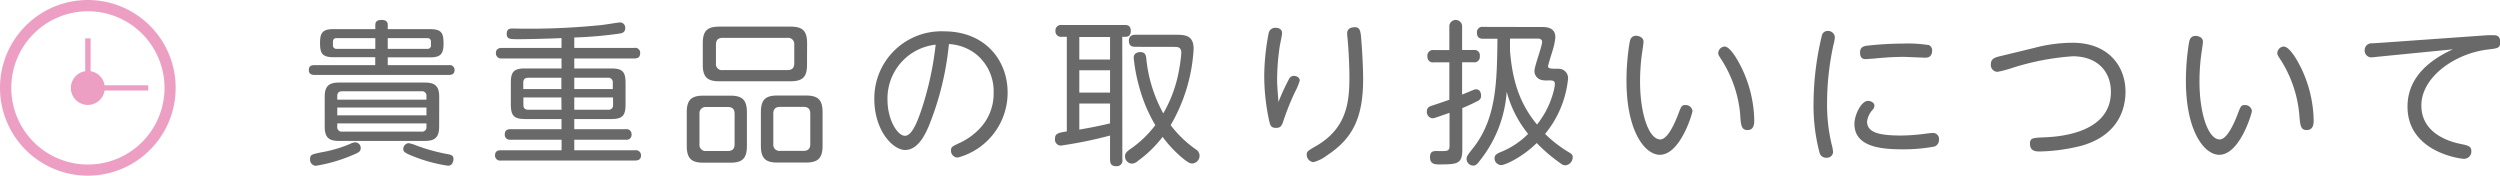 <svg xmlns="http://www.w3.org/2000/svg" width="370.03" height="26.02" viewBox="0 0 370.03 26.02"><defs><style>.cls-1{fill:#ed9fc3;}.cls-2{fill:#6a6969;}</style></defs><title>label_life02</title><g id="レイヤー_2" data-name="レイヤー 2"><g id="MENUのコピー_4" data-name="MENUのコピー 4"><path class="cls-1" d="M15.48,12.62a2.49,2.49,0,0,0-2.07-2.08V5.67h-.8v4.87a2.51,2.51,0,1,0,2.87,2.86h6.46v-.78Z"/><path class="cls-1" d="M13,0A13,13,0,1,0,26,13,13,13,0,0,0,13,0Zm0,24.35A11.34,11.34,0,1,1,24.35,13,11.34,11.34,0,0,1,13,24.35Z"/><path class="cls-2" d="M57.39,9.64h9.09a.7.7,0,0,1,.8.74c0,.5-.32.71-.8.71H46.54c-.48,0-.83-.18-.83-.71s.26-.74.83-.74h9V8.47H49.37c-1.77,0-2-.67-2-2.16s.42-2,2-2h6.18v-.6c0-.3.07-.76.9-.76.6,0,.94.19.94.76v.6h6.26c1.79,0,2,.67,2,2.18s-.46,2-2,2H57.39Zm-4,12.28c0,.51-.27.65-1.31,1.08a23.27,23.27,0,0,1-5.33,1.54.9.9,0,0,1-.85-1c0-.64.2-.69,1.68-1a18.43,18.43,0,0,0,4.5-1.36,1.57,1.57,0,0,1,.53-.11A.83.83,0,0,1,53.39,21.92ZM65,18.72c0,1.64-.65,2.14-2.14,2.14H50.17c-1.51,0-2.11-.52-2.11-2.14V14.33c0-1.56.6-2.11,2.11-2.11h12.7c1.47,0,2.14.48,2.14,2.11ZM55.55,5.64h-5.7c-.46,0-.57.25-.57.58v.43a.51.51,0,0,0,.57.58h5.7Zm-5.63,9.11h13.2v-.51a.65.65,0,0,0-.74-.73H50.66c-.53,0-.74.25-.74.73Zm13.2,1.17H49.92v1.15h13.2Zm-13.2,2.34v.49a.65.65,0,0,0,.74.73H62.38a.65.65,0,0,0,.74-.73v-.49ZM57.39,5.64V7.23h5.85a.5.5,0,0,0,.55-.58V6.22c0-.37-.16-.58-.55-.58Zm4.17,15.87a27.14,27.14,0,0,0,4.85,1.33c.44.09.71.23.71.69,0,.21-.09,1-.8,1a22.73,22.73,0,0,1-5.2-1.41c-1.29-.52-1.43-.69-1.43-1.08a.86.86,0,0,1,.79-.85A5.24,5.24,0,0,1,61.56,21.51Z"/><path class="cls-2" d="M85,7.09h8.9a.72.72,0,0,1,.85.78c0,.6-.35.78-.85.78H85v1.48h5.42c1.66,0,2.17.43,2.17,2.13v3.2c0,1.7-.49,2.16-2.17,2.16H85v1.5h7.63a.74.74,0,0,1,.85.78.73.73,0,0,1-.85.78H85v1.56h9a.76.76,0,0,1,.88.76c0,.65-.48.76-.88.76H74.12a.74.74,0,0,1-.85-.76c0-.62.41-.76.85-.76h9V20.68H75.54a.73.73,0,0,1-.83-.76c0-.5.21-.8.83-.8h7.57v-1.5H77.77c-1.65,0-2.16-.44-2.16-2.16v-3.2c0-1.65.44-2.13,2.16-2.13h5.34V8.65H74.28a.76.76,0,0,1-.88-.78c0-.62.42-.78.88-.78h8.83V5.64c-2.09.09-5.06.16-6.35.16S75,5.8,75,5s.57-.78.94-.78a104.45,104.45,0,0,0,12.53-.46c.53,0,3-.44,3.29-.44a.77.77,0,0,1,.78.85c0,.62-.46.74-.78.79A59.76,59.76,0,0,1,85,5.55Zm-1.91,6.09V11.51h-4.9c-.53,0-.74.25-.74.73v.94Zm0,1.25H77.47v1.08c0,.46.19.73.74.73h4.9ZM85,13.18h5.7v-.94a.65.65,0,0,0-.74-.73H85Zm0,1.25v1.81h5a.65.65,0,0,0,.74-.73V14.43Z"/><path class="cls-2" d="M110.55,21.62c0,1.84-.69,2.46-2.44,2.46h-4c-1.7,0-2.46-.57-2.46-2.46v-5c0-1.89.73-2.46,2.46-2.46h4c1.72,0,2.44.59,2.44,2.46Zm-1.82-4.78c0-.67-.3-1-1-1h-3.2a.91.91,0,0,0-1,1v4.51a.9.9,0,0,0,1,1h3.2c.69,0,1-.34,1-1ZM119.45,9.6c0,1.84-.69,2.43-2.46,2.43H106.48c-1.75,0-2.46-.59-2.46-2.43V6.4c0-1.86.69-2.46,2.46-2.46H117c1.74,0,2.46.57,2.46,2.46Zm-1.89-3a.91.91,0,0,0-1-1h-9.59c-.69,0-1,.35-1,1V9.37a.88.88,0,0,0,1,1h9.59c.69,0,1-.32,1-1Zm4.19,15c0,1.84-.72,2.46-2.46,2.46h-4.24c-1.67,0-2.43-.57-2.43-2.46v-5c0-1.89.73-2.46,2.43-2.46h4.24c1.72,0,2.46.57,2.46,2.46Zm-1.82-4.78c0-.67-.3-1-1-1h-3.47c-.72,0-1,.37-1,1v4.51a.9.9,0,0,0,1,1h3.47c.69,0,1-.34,1-1Z"/><path class="cls-2" d="M141.76,23.32a1,1,0,0,1-1-1.05c0-.51.13-.58,1.31-1.13a9.69,9.69,0,0,0,3-2.18,7.47,7.47,0,0,0,2-5.25A7.07,7.07,0,0,0,144.45,8a7.2,7.2,0,0,0-4-1.48,43.37,43.37,0,0,1-2.92,12c-.46,1.08-1.54,3.68-3.56,3.68-1.8,0-4.56-2.85-4.56-7.56a9.92,9.92,0,0,1,10.33-10c6,0,9.4,4.21,9.4,9.06A9.93,9.93,0,0,1,141.76,23.32Zm-10.4-8.55c0,3,1.5,5.33,2.58,5.33s1.89-2.23,2.46-3.9a46.9,46.9,0,0,0,2.09-9.59A8,8,0,0,0,131.36,14.77Z"/><path class="cls-2" d="M166.12,23.6a.83.83,0,0,1-.88,1c-.64,0-.94-.26-.94-1V20.06A61.11,61.11,0,0,1,157,21.55a.89.89,0,0,1-.85-1c0-.8.48-.89,1.75-1.1v-14h-.76a.82.82,0,0,1-.92-.87.81.81,0,0,1,.92-.88h9.36c.25,0,.87,0,.87.88s-.6.87-.87.87h-.39ZM164.3,5.48h-4.55V8.81h4.55Zm0,4.92h-4.55v3.31h4.55Zm-4.55,8.78c1.51-.25,3-.55,4.55-.92V15.32h-4.55Zm8.34-12.25c-.34,0-1,0-1-.9,0-.55.27-.89,1-.89h5.71c1.54,0,2.87,0,2.87,2.11a25,25,0,0,1-3.4,11.27A16.6,16.6,0,0,0,177,22.11a1.09,1.09,0,0,1,.55.92,1.16,1.16,0,0,1-1.08,1.17c-.28,0-.55-.05-1.68-1a18.13,18.13,0,0,1-2.71-2.94,17.61,17.61,0,0,1-3.66,3.56,1.37,1.37,0,0,1-.9.4,1.07,1.07,0,0,1-1-1.11c0-.41.23-.64.71-1A15.89,15.89,0,0,0,171,18.52a22.54,22.54,0,0,1-2.28-5.29,25.53,25.53,0,0,1-.92-4.67c0-.85.88-.85,1-.85.76,0,.83.58.87,1a21.08,21.08,0,0,0,2.51,8.07,19.69,19.69,0,0,0,2.37-6.62,22.9,22.9,0,0,0,.3-2.32c0-.88-.51-.9-1.13-.9Z"/><path class="cls-2" d="M190.82,11.64a.79.79,0,0,1,.69-.41c.37,0,.87.23.87.69a8.72,8.72,0,0,1-.71,1.7A38.82,38.82,0,0,0,190,17.76c-.25.76-.37,1.17-1.15,1.17s-.85-.46-1-1.06a31.68,31.68,0,0,1-.73-6.5A34.05,34.05,0,0,1,187.76,5a1,1,0,0,1,1-.89c.53,0,1,.2,1,.8,0,.28-.27,1.54-.32,1.79a34,34,0,0,0-.41,5.39c0,.48.16,2.55.2,3A31.23,31.23,0,0,1,190.82,11.64Zm10.62-6.3c.16,1.7.32,4.58.32,6.37,0,5.73-1.56,8.81-5.35,11.29a5.66,5.66,0,0,1-2,1,1.1,1.1,0,0,1-1-1.11c0-.48.16-.57,1.47-1.33,4.53-2.64,4.85-6.62,4.85-10.16,0-1.08-.07-3.06-.18-4.51,0-.18-.16-1.84-.16-1.86,0-.26,0-1,1.15-1C201.3,4,201.37,4.74,201.44,5.34Z"/><path class="cls-2" d="M216.44,22.17c0,2.14-.83,2.14-3.27,2.17-.73,0-1.51,0-1.51-1.06s.64-.92,1.51-.92c1.09,0,1.38,0,1.38-.81V16.7l-2,.69a2,2,0,0,1-.55.12.94.94,0,0,1-.81-1c0-.5.25-.71.69-.85s2.28-.76,2.64-.9V9.23h-2.3a.81.81,0,0,1-.94-.9.82.82,0,0,1,.94-.92h2.3V4a.95.95,0,1,1,1.89,0v3.4h1.7a.79.79,0,0,1,.92.9.81.81,0,0,1-.92.92h-1.7V14l1.68-.69a.85.85,0,0,1,.39-.09c.71,0,.74.8.74.92a.78.78,0,0,1-.42.76A25.63,25.63,0,0,1,216.44,16ZM228.21,4c.58,0,2,0,2,1.52a8.85,8.85,0,0,1-.35,1.77c-.11.39-.73,2.3-.73,2.53s.23.35.94.35,1,0,1.31.18a1.39,1.39,0,0,1,.71,1.33,15.21,15.21,0,0,1-3.4,8.14,18.67,18.67,0,0,0,3.56,2.74c.35.21.53.37.53.71a1.21,1.21,0,0,1-1.06,1.2,1.27,1.27,0,0,1-.75-.3,24.5,24.5,0,0,1-3.52-3c-2,2-4.6,3.26-5.24,3.26a1,1,0,0,1-1-1c0-.48.32-.66.83-.89a12.05,12.05,0,0,0,4.14-2.72,16.57,16.57,0,0,1-3.17-6.25,18.33,18.33,0,0,1-3.94,10.16c-.39.53-.62.78-1,.78a1,1,0,0,1-1-1,.88.88,0,0,1,.16-.51c.21-.37.8-1.06,1.1-1.47,3.17-4.33,3.24-9.57,3.31-15.8h-2.14c-.25,0-.89,0-.89-.87a.78.78,0,0,1,.89-.88ZM223.5,5.71c0,.3,0,1.72,0,1.82.34,4.27,1.38,7.77,4,10.9a13.15,13.15,0,0,0,2.52-5.2,4.21,4.21,0,0,0,.12-.78c0-.55-.35-.55-1-.55a3,3,0,0,1-1.1-.1,1.34,1.34,0,0,1-.92-1.31c0-.71,1.13-3.61,1.13-4.3,0-.34-.3-.48-.6-.48Z"/><path class="cls-2" d="M243.26,6.17c0,.3-.21,1.63-.25,1.91a30.26,30.26,0,0,0-.26,4c0,4.74,1.29,8.56,3,8.56,1,0,2-2.07,2.6-3.61.5-1.34.57-1.48,1.1-1.48a1,1,0,0,1,1.06.88c0,.32-1.79,6.48-4.83,6.48-2.23,0-4.94-3.51-4.94-10.94a34.76,34.76,0,0,1,.46-5.68c.07-.35.18-1,1-1C242.68,5.34,243.26,5.57,243.26,6.17Zm14.85,4.58a18.6,18.6,0,0,1,1.54,7c0,.51,0,1.5-1,1.5-.88,0-1-.69-1.08-2.33a18,18,0,0,0-2.63-7.86c-.55-.85-.62-.94-.62-1.17a1,1,0,0,1,1-1C256.25,7,257.56,9.48,258.11,10.75Z"/><path class="cls-2" d="M269.69,5.14a.88.88,0,0,1,.89-.56,1,1,0,0,1,1,.92,5.42,5.42,0,0,1-.21,1.15,40.36,40.36,0,0,0-.94,8.49,25.46,25.46,0,0,0,.66,6.16,6,6,0,0,1,.23,1.22.92.92,0,0,1-1,.83,1,1,0,0,1-1-.72,27.35,27.35,0,0,1-.89-7.61A43,43,0,0,1,269.69,5.14Zm6.8,9.79c.39,0,.95.25.95.71a1,1,0,0,1-.26.6,3.13,3.13,0,0,0-.83,1.75c0,1.68,1.91,2.07,5.09,2.07a29.4,29.4,0,0,0,3.63-.28,8.5,8.5,0,0,1,.92-.09.88.88,0,0,1,1,1,1,1,0,0,1-.67,1,24.66,24.66,0,0,1-4.71.41c-3,0-7.13-.28-7.13-3.75C274.47,17.07,275.46,14.93,276.49,14.93Zm8.42-6.39c-.09,0-2.69-.12-3.17-.12-1.78,0-3.2.14-4.53.26l-1,.07c-.34,0-.9,0-.9-1,0-.69.42-.94,1.15-1a49.72,49.72,0,0,1,5.25-.3,19.85,19.85,0,0,1,3.81.23.86.86,0,0,1,.46.83C285.94,8.54,285.23,8.54,284.91,8.54Z"/><path class="cls-2" d="M301.1,7.09a22.37,22.37,0,0,1,5.68-.76c5.25,0,7.82,3.43,7.82,7.24,0,1.71-.46,6.28-6.51,8a27.12,27.12,0,0,1-6.16.85c-.55,0-1.47,0-1.47-1.15,0-.85.41-.87,2.07-.94s9.91-.39,9.91-6.74c0-3-2-5.26-5.66-5.26a38,38,0,0,0-9,1.74,16.66,16.66,0,0,1-2.1.56,1,1,0,0,1-1-1.18c0-.73.58-.94,1.22-1.1Z"/><path class="cls-2" d="M326.06,6.17c0,.3-.21,1.63-.25,1.91a30.26,30.26,0,0,0-.26,4c0,4.74,1.29,8.56,3,8.56,1,0,2-2.07,2.6-3.61.5-1.34.57-1.48,1.1-1.48a1,1,0,0,1,1.06.88c0,.32-1.79,6.48-4.83,6.48-2.23,0-4.94-3.51-4.94-10.94A34.76,34.76,0,0,1,324,6.31c.07-.35.18-1,1-1C325.48,5.34,326.06,5.57,326.06,6.17Zm14.85,4.58a18.6,18.6,0,0,1,1.54,7c0,.51,0,1.5-1.05,1.5-.88,0-.95-.69-1.08-2.33a18,18,0,0,0-2.63-7.86c-.55-.85-.62-.94-.62-1.17a1,1,0,0,1,1-1C339.05,7,340.36,9.48,340.91,10.75Z"/><path class="cls-2" d="M351.91,8.4a9.12,9.12,0,0,1-1,.09A1,1,0,0,1,350,7.41a1,1,0,0,1,1-1c.34,0,2.27-.14,2.29-.14l14.91-1.06.87,0c.34,0,1,0,1,1.05,0,.85-.41.9-1.77,1.06-5,.58-9.91,4.12-9.91,8.28s4.14,5.36,5.79,5.7c1.2.25,1.61.35,1.61,1.11a1.08,1.08,0,0,1-1.08,1.1c-.53,0-8.37-1-8.37-7.73,0-3.91,2.67-6.64,6.72-8.48Z"/></g></g></svg>